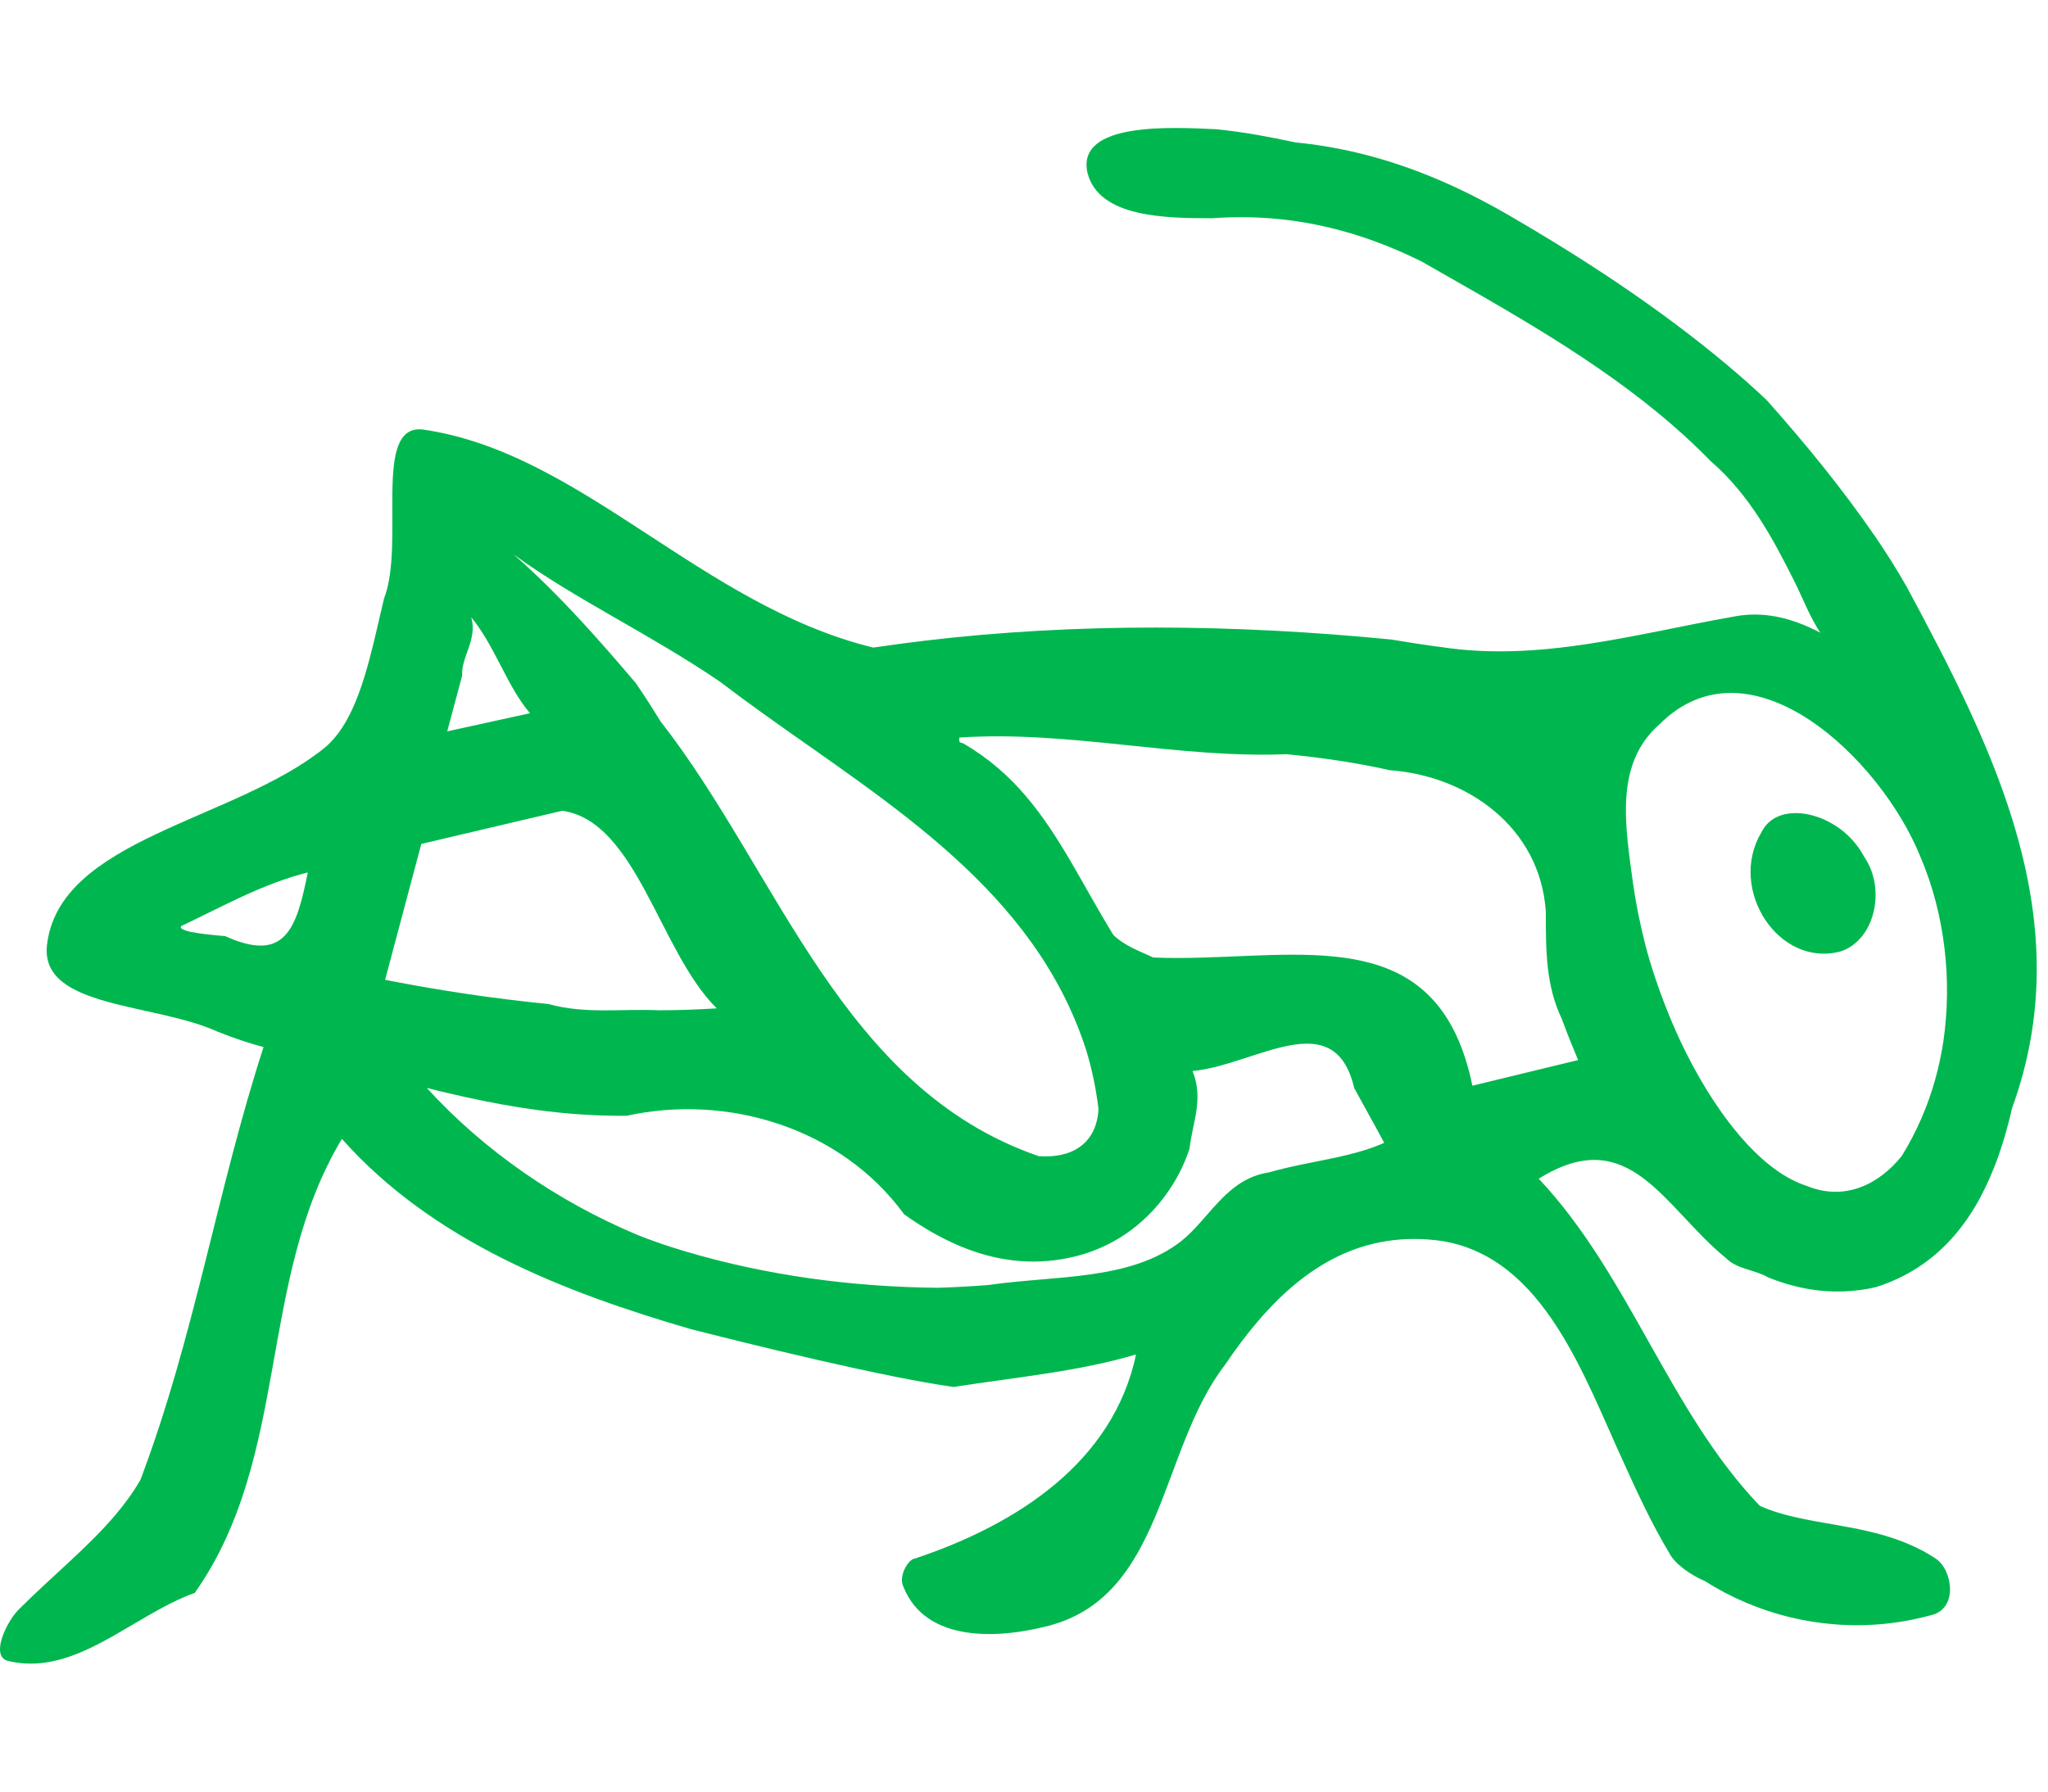 <?xml version="1.0" encoding="UTF-8"?>
<svg xmlns="http://www.w3.org/2000/svg" width="80" height="70" viewBox="0 0 80 70" fill="none">
  <path d="M70.07 22.668C69.673 21.881 69.261 21.075 68.743 20.275C68.224 19.475 67.606 18.69 66.81 18.006C66.356 17.538 65.88 17.09 65.388 16.661C62.432 14.079 58.862 12.12 55.518 10.21C54.902 9.904 54.273 9.634 53.628 9.401C52.177 8.879 50.643 8.553 49.008 8.495C48.463 8.475 47.907 8.486 47.337 8.528C45.58 8.52 42.921 8.52 42.478 6.747C42.035 4.748 45.802 4.97 47.519 5.05C48.038 5.103 48.556 5.176 49.07 5.264C49.586 5.353 50.098 5.455 50.61 5.566C52.89 5.785 54.984 6.439 56.954 7.365C57.61 7.673 58.253 8.014 58.884 8.378C61.869 10.108 64.803 12.027 67.466 14.259C67.998 14.706 68.519 15.165 69.022 15.644C70.484 17.288 71.936 19.052 73.245 20.957C73.682 21.595 74.1 22.251 74.497 22.958C77.932 29.346 81.255 35.994 78.596 43.297C78.412 44.1 78.186 44.873 77.901 45.6C77.043 47.78 75.656 49.531 73.283 50.289C72.419 50.49 71.554 50.51 70.712 50.375C70.152 50.284 69.6 50.125 69.064 49.907C68.528 49.599 67.863 49.599 67.42 49.156C64.982 47.162 63.653 43.838 60.107 46.054C63.653 49.821 65.204 55.139 68.74 58.833C69.228 59.054 69.764 59.203 70.327 59.323C72.018 59.682 73.956 59.792 75.618 60.9C76.283 61.343 76.505 62.895 75.397 63.116C72.959 63.781 70.411 63.559 68.195 62.615C67.641 62.38 67.107 62.099 66.602 61.776C66.092 61.565 65.428 61.122 65.206 60.679C64.874 60.125 64.568 59.553 64.282 58.972C63.994 58.392 63.724 57.805 63.458 57.215C61.882 53.807 60.331 49.154 56.343 48.489C53.24 48.046 50.969 49.486 49.141 51.618C48.684 52.152 48.255 52.728 47.847 53.333C45.263 56.686 45.485 62.447 40.831 63.555C39.059 63.998 36.178 64.22 35.292 62.004C35.07 61.561 35.513 60.896 35.735 60.896C39.724 59.566 43.49 57.129 44.377 52.919C42.161 53.584 39.724 53.805 37.248 54.191C36.453 54.075 35.686 53.934 34.924 53.781C32.923 53.377 30.938 52.912 28.966 52.427C28.308 52.265 27.652 52.101 26.998 51.935C21.997 50.481 16.9 48.487 13.355 44.498C10.031 50.038 11.361 56.907 7.609 62.236C6.995 62.456 6.397 62.773 5.803 63.114C4.019 64.138 2.276 65.385 0.281 64.887C-0.384 64.665 0.281 63.336 0.724 62.892C2.054 61.563 3.439 60.455 4.518 59.179C4.877 58.753 5.203 58.308 5.482 57.827C7.594 52.256 8.48 46.495 10.295 40.911C9.787 40.778 9.167 40.574 8.502 40.31C6.04 39.183 1.609 39.404 1.83 36.967C2.273 32.757 9.142 32.092 12.688 29.211C13.685 28.38 14.184 26.8 14.598 25.105C14.735 24.54 14.864 23.962 14.999 23.392C15.85 21.214 14.52 16.561 16.515 16.782C22.719 17.669 27.372 23.652 34.111 25.302C34.767 25.205 35.425 25.116 36.087 25.037C42.041 24.325 48.217 24.385 54.337 24.986C55.006 25.094 55.667 25.205 56.318 25.285C60.167 25.868 63.934 24.76 67.701 24.095C68.809 23.873 69.917 24.095 71.105 24.72C70.664 24.048 70.409 23.335 70.07 22.668ZM25.801 28.183C30.415 34.088 32.852 42.509 40.572 45.172C41.038 45.205 41.447 45.152 41.786 45.022C42.465 44.756 42.868 44.173 42.91 43.331C42.812 42.517 42.648 41.742 42.42 41C40.393 34.782 34.804 31.467 29.779 27.857C29.22 27.456 28.669 27.051 28.13 26.639C25.38 24.764 22.5 23.434 20.062 21.662C21.835 23.213 23.386 24.986 24.829 26.681C25.181 27.188 25.495 27.685 25.803 28.188L25.801 28.183ZM20.705 27.871C20.242 27.323 19.898 26.663 19.555 25.998C19.211 25.334 18.863 24.671 18.409 24.117C18.657 25.001 18.006 25.666 18.055 26.39C17.76 27.49 17.47 28.575 17.47 28.575L19.087 28.221C19.896 28.044 20.705 27.866 20.705 27.866V27.871ZM64.264 36.892C64.481 37.738 64.843 38.828 65.301 39.914C65.76 41 66.314 42.061 66.954 43.032C67.595 44.002 68.324 44.882 69.115 45.513C69.589 45.892 70.085 46.18 70.599 46.344C72.073 46.936 73.403 46.271 74.289 45.163C74.88 44.204 75.299 43.218 75.583 42.214C75.725 41.711 75.833 41.206 75.911 40.696C76.084 39.52 76.104 38.276 75.957 37.051C75.811 35.826 75.503 34.616 75.011 33.464C73.462 29.632 68.366 24.757 64.82 28.303C63.048 29.854 63.491 32.291 63.79 34.516C63.903 35.307 64.065 36.107 64.264 36.889V36.892ZM37.621 29.043C38.119 29.331 38.565 29.65 38.97 29.996C39.376 30.341 39.739 30.714 40.076 31.108C41.421 32.686 42.307 34.605 43.488 36.526C43.931 36.969 44.596 37.191 45.042 37.41C45.704 37.441 46.376 37.432 47.045 37.412C51.729 37.273 56.294 36.486 57.515 42.42C57.515 42.42 58.547 42.17 59.58 41.919L61.645 41.419C61.426 40.9 61.215 40.375 61.014 39.825C60.384 38.502 60.384 37.173 60.384 35.622C60.163 32.298 57.282 30.304 54.284 30.093C53.661 29.951 53.005 29.829 52.33 29.725C51.654 29.621 50.956 29.535 50.249 29.468C45.981 29.639 41.771 28.531 37.474 28.817C37.435 29.07 37.548 28.99 37.616 29.047L37.621 29.043ZM27.997 39.398C25.761 37.191 24.875 32.094 21.966 31.677L19.721 32.205C18.09 32.588 16.457 32.974 16.457 32.974L15.043 38.283C16.625 38.593 18.221 38.852 19.823 39.05C20.357 39.116 20.893 39.176 21.427 39.229C22.879 39.628 24.208 39.407 25.748 39.473C26.488 39.473 27.239 39.444 27.995 39.398H27.997ZM8.799 36.577C11.137 37.634 11.58 36.304 12.023 34.088C10.25 34.532 8.699 35.418 7.075 36.185C6.896 36.448 8.586 36.548 8.799 36.577ZM42.079 49.07C41.321 49.267 40.586 49.325 39.877 49.274C39.167 49.223 38.485 49.061 37.825 48.815C37.386 48.651 36.956 48.449 36.537 48.219C36.118 47.989 35.713 47.727 35.316 47.443C32.85 44.06 28.418 42.73 24.483 43.594C23.805 43.601 23.145 43.577 22.493 43.528C20.539 43.382 18.669 43.007 16.674 42.509C18.89 44.946 21.771 46.94 24.91 48.254C25.531 48.503 26.16 48.713 26.794 48.901C29.969 49.839 33.298 50.284 36.63 50.315C37.291 50.295 37.951 50.26 38.609 50.207C41.266 49.823 44.146 50.045 46.141 48.494C47.249 47.607 47.913 46.056 49.564 45.808C50.063 45.664 50.584 45.551 51.106 45.447C52.152 45.236 53.2 45.046 54.071 44.651C54.071 44.651 53.475 43.55 52.899 42.513C52.123 39.187 49.021 41.624 46.584 41.846C47.027 42.954 46.584 43.84 46.464 44.889C46.298 45.387 46.074 45.864 45.795 46.307C45.379 46.969 44.849 47.556 44.228 48.028C43.608 48.5 42.881 48.862 42.072 49.072L42.079 49.07Z" fill="#00B74F"></path>
  <path d="M71.218 32.005C70.358 31.631 69.25 31.631 68.807 32.517C67.477 34.733 69.472 37.835 71.909 37.17C73.239 36.727 73.682 34.733 72.826 33.485C72.503 32.883 71.973 32.333 71.218 32.005Z" fill="#00B74F"></path>
</svg>
